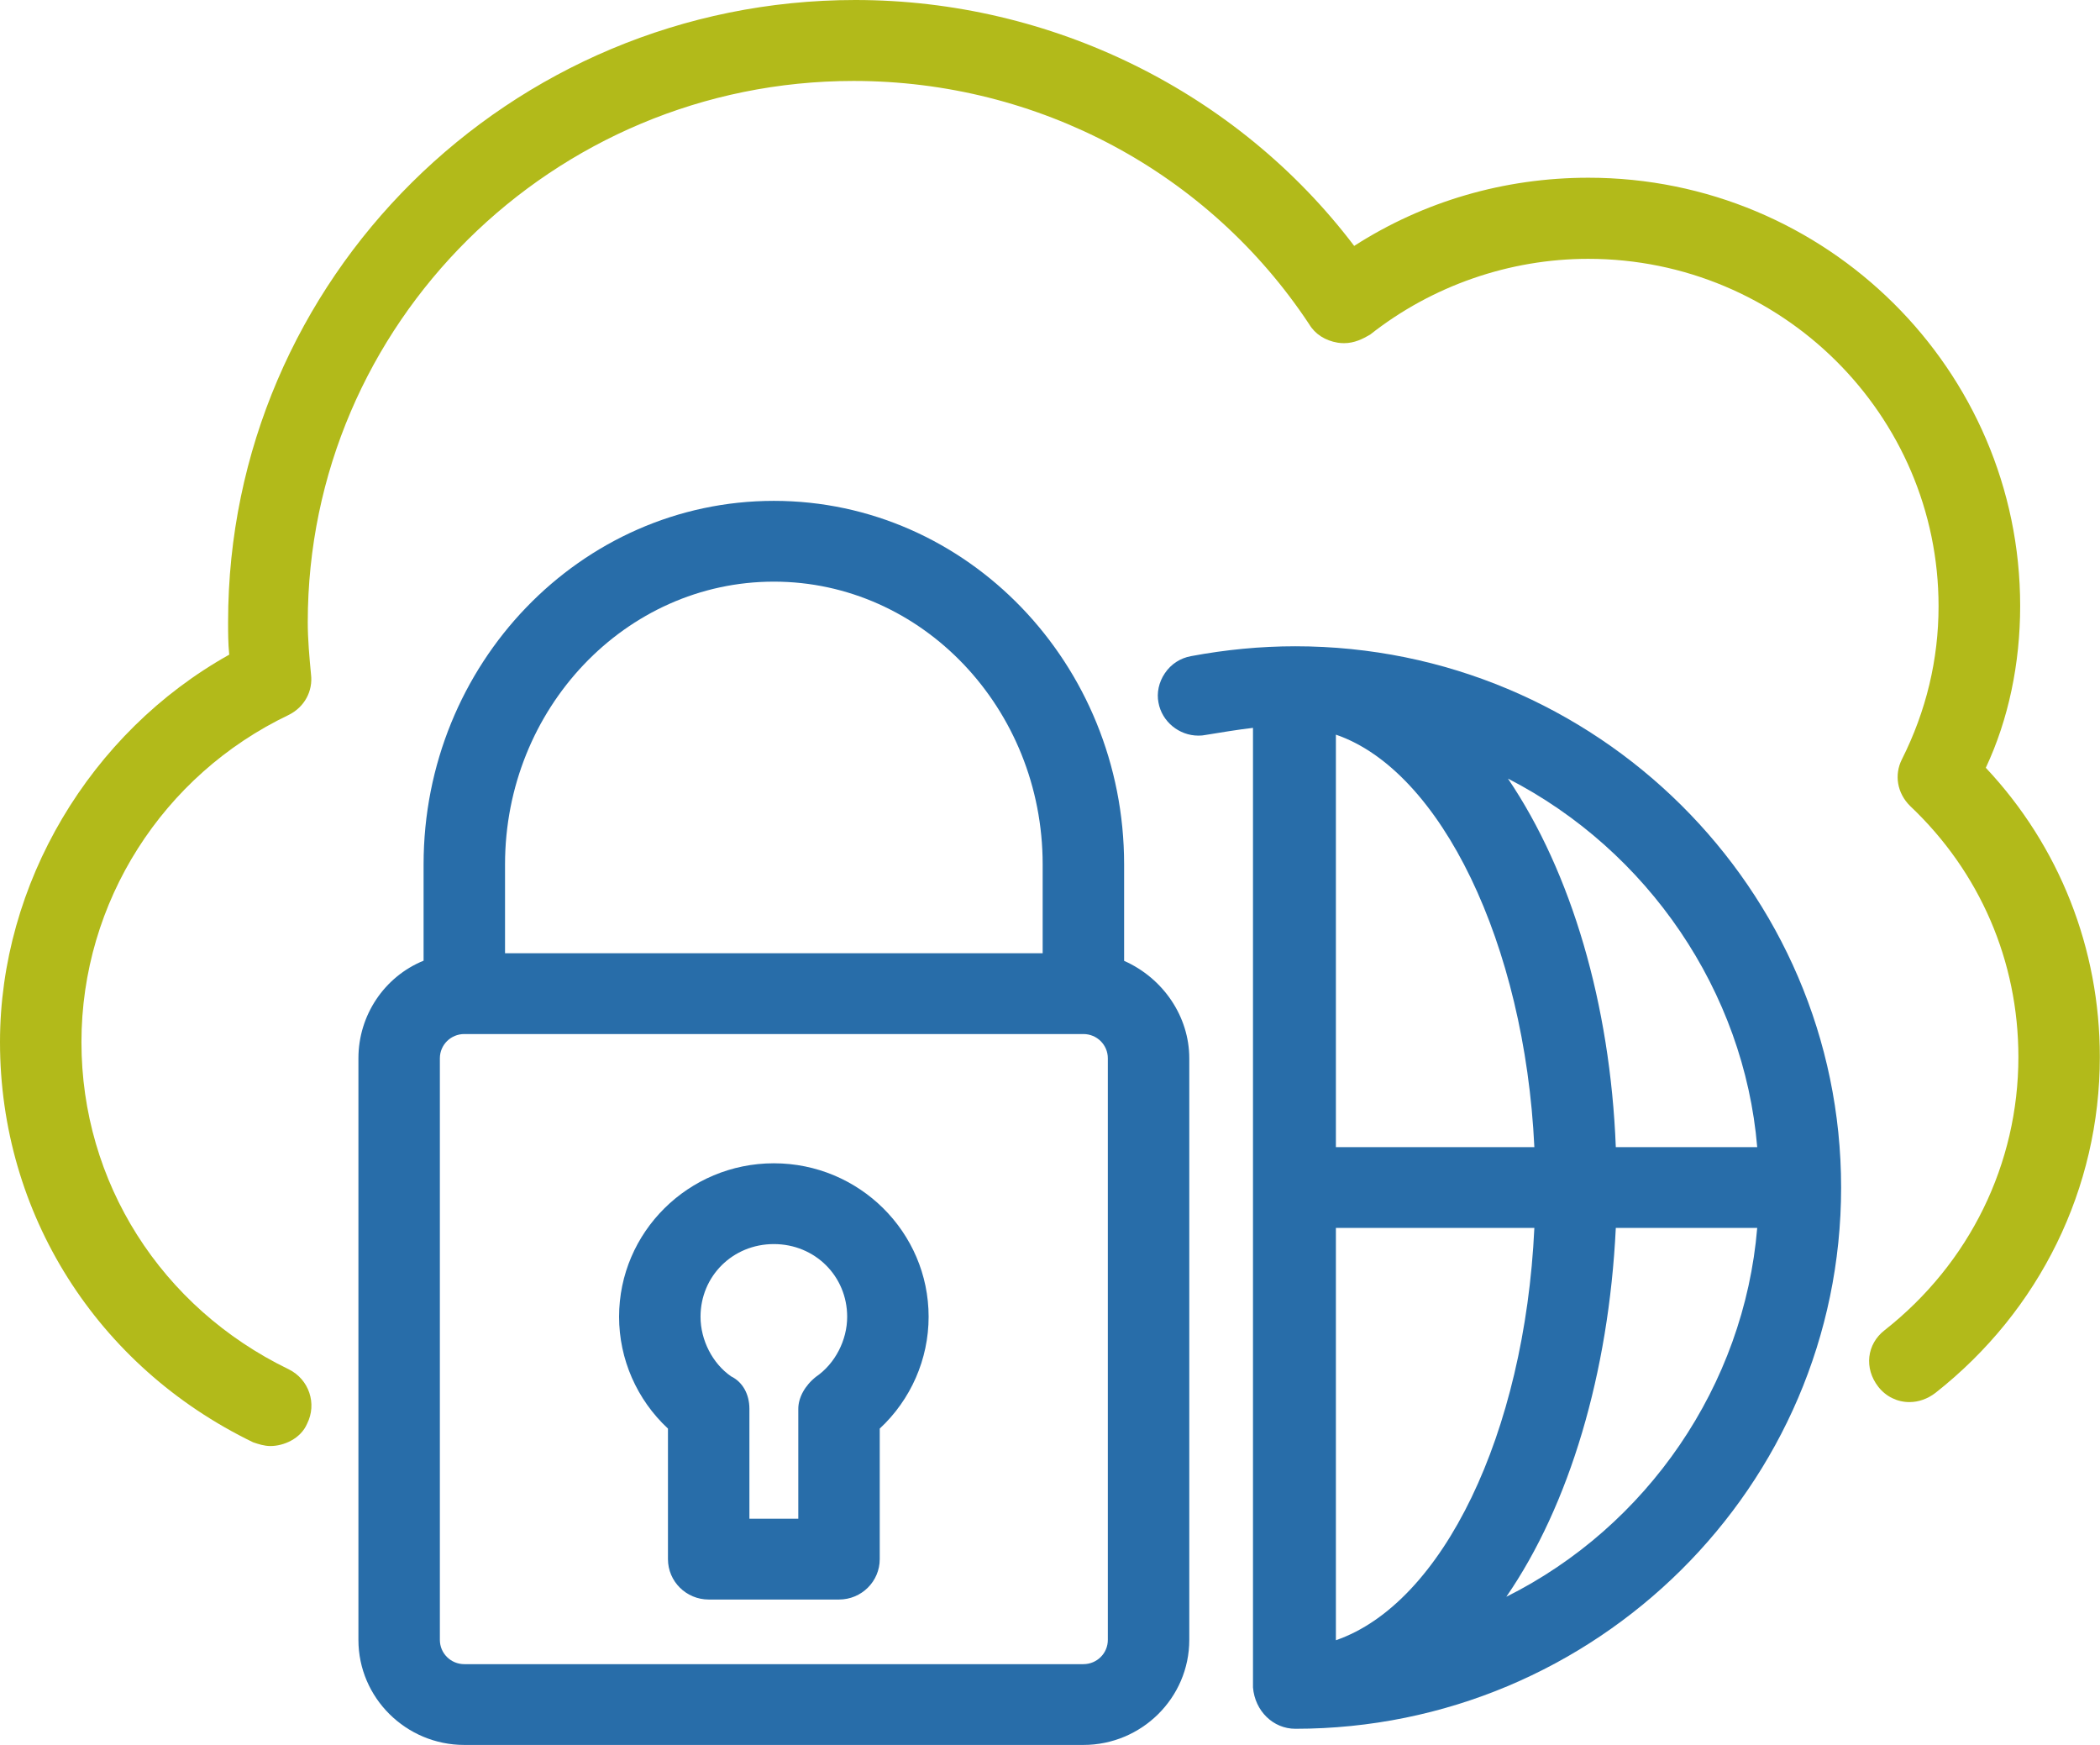 <?xml version="1.0" encoding="UTF-8"?>
<svg xmlns="http://www.w3.org/2000/svg" width="65" height="54" viewBox="0 0 65 54" fill="none">
  <g clip-path="url(#clip0_32_1587)">
    <path d="M61.47 23.75C62.166 22.265 62.529 20.54 62.529 18.75C62.529 11.445 56.533 5.5 49.166 5.5C46.564 5.5 44.063 6.23 41.915 7.61C38.299 2.84 32.545 0 26.474 0C15.768 0 7.06 8.635 7.06 19.25C7.06 19.56 7.06 19.905 7.095 20.26C2.779 22.67 0 27.355 0 32.25C0 37.545 2.99 42.29 7.836 44.635C7.998 44.69 8.179 44.75 8.371 44.75C8.774 44.75 9.304 44.53 9.505 44.06C9.818 43.44 9.566 42.685 8.936 42.375C4.982 40.46 2.521 36.585 2.521 32.25C2.521 27.915 5.038 23.985 8.936 22.125C9.42 21.885 9.692 21.39 9.626 20.865C9.576 20.335 9.526 19.785 9.526 19.255C9.526 10.02 17.105 2.505 26.419 2.505C32.132 2.505 37.407 5.325 40.523 10.035C40.704 10.34 41.017 10.54 41.405 10.605C41.471 10.615 41.536 10.62 41.602 10.62C41.925 10.62 42.187 10.485 42.409 10.355C44.33 8.84 46.725 8.01 49.161 8.01C55.142 8.01 60.003 12.835 60.003 18.76C60.003 20.41 59.62 22.005 58.868 23.5C58.626 23.98 58.722 24.545 59.12 24.94C61.284 26.985 62.474 29.745 62.474 32.71C62.474 36.015 60.966 39.095 58.334 41.165C57.779 41.595 57.693 42.345 58.137 42.915C58.374 43.22 58.727 43.39 59.1 43.39C59.388 43.39 59.665 43.29 59.907 43.105C63.139 40.56 64.995 36.77 64.995 32.71C64.995 29.355 63.744 26.185 61.465 23.76L61.47 23.75Z" fill="#B2BA1A"></path>
    <path d="M40.089 20C39.02 20 37.936 20.105 36.867 20.305C36.534 20.365 36.246 20.55 36.055 20.835C35.868 21.11 35.797 21.445 35.858 21.745C35.964 22.33 36.493 22.765 37.093 22.765C37.169 22.765 37.245 22.76 37.31 22.745C37.804 22.665 38.309 22.58 38.783 22.525V52.22C38.843 52.95 39.408 53.5 40.094 53.5C49.408 53.5 56.987 45.985 56.987 36.75C56.987 27.515 49.408 20 40.094 20H40.089ZM41.349 35.5V22.735C44.602 23.85 47.194 29.215 47.492 35.5H41.349ZM47.492 38C47.194 44.365 44.653 49.62 41.349 50.76V38H47.492ZM46.624 49.415C48.576 46.585 49.796 42.5 50.013 38H54.39C53.986 42.865 50.991 47.235 46.624 49.415ZM50.013 35.5C49.841 31.08 48.641 27 46.675 24.095C51.016 26.325 53.986 30.69 54.39 35.5H50.013Z" fill="#286DA9"></path>
    <path d="M34.794 29.735V26.75C34.794 20.545 29.933 15.5 23.953 15.5C17.972 15.5 13.111 20.545 13.111 26.75V29.73C11.896 30.225 11.094 31.42 11.094 32.75V50.75C11.094 52.54 12.566 54 14.371 54H33.534C35.339 54 36.811 52.54 36.811 50.75V32.75C36.811 31.465 36.01 30.275 34.794 29.735ZM15.632 29.5V26.75C15.632 21.925 19.364 18 23.953 18C28.541 18 32.273 21.925 32.273 26.75V29.5H15.632ZM14.371 32H33.534C33.952 32 34.29 32.335 34.29 32.75V50.75C34.29 51.165 33.952 51.5 33.534 51.5H14.371C13.953 51.5 13.615 51.165 13.615 50.75V32.75C13.615 32.335 13.953 32 14.371 32Z" fill="#286DA9"></path>
    <path d="M20.675 48.25C20.675 48.94 21.24 49.5 21.936 49.5H25.97C26.666 49.5 27.23 48.94 27.23 48.25V44.21C28.194 43.315 28.743 42.06 28.743 40.75C28.743 38.13 26.595 36 23.953 36C21.31 36 19.162 38.13 19.162 40.75C19.162 42.06 19.712 43.315 20.675 44.21V48.25ZM25.259 42.605C24.916 42.875 24.709 43.25 24.709 43.6V47H23.196V43.6C23.196 43.135 22.979 42.765 22.631 42.595C22.057 42.2 21.683 41.475 21.683 40.75C21.683 39.49 22.682 38.5 23.953 38.5C25.223 38.5 26.222 39.49 26.222 40.75C26.222 41.475 25.849 42.2 25.259 42.605Z" fill="#286DA9"></path>
  </g>
  <defs>
    <clipPath id="clip0_32_1587">
      <rect width="65" height="54" fill="white"></rect>
    </clipPath>
  </defs>
</svg>
